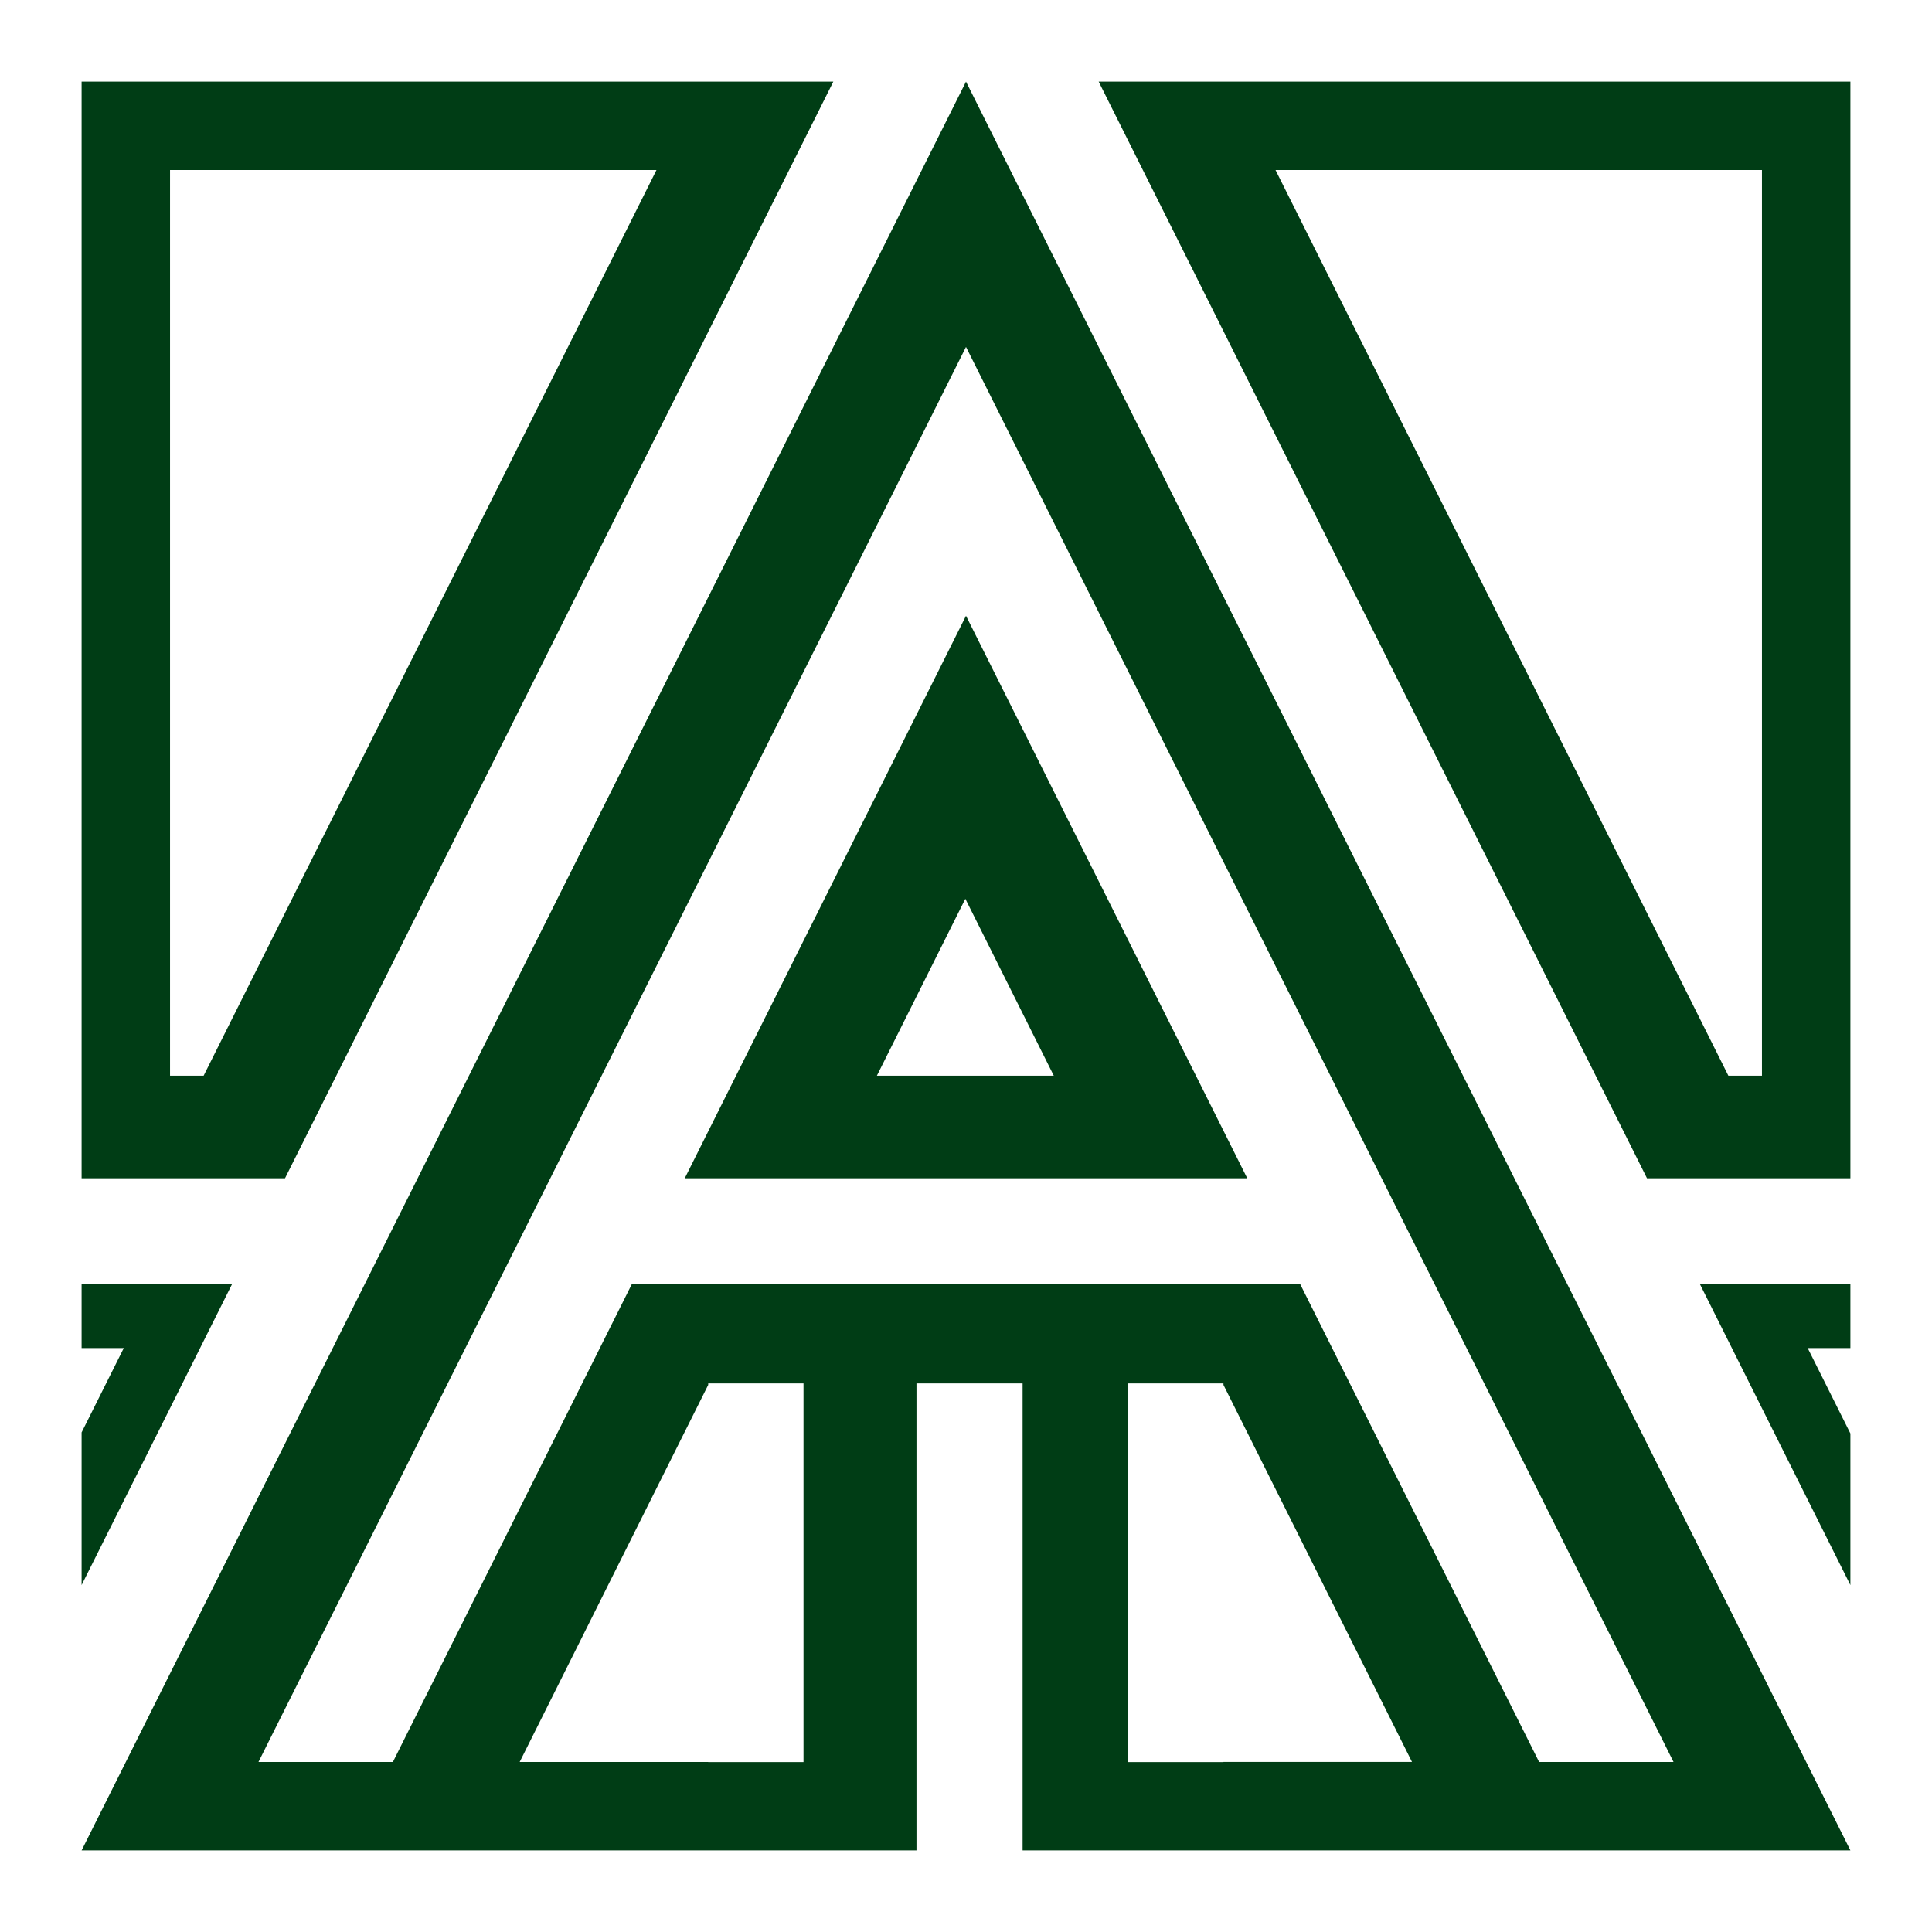 <?xml version="1.0" encoding="UTF-8"?>
<svg id="b" xmlns="http://www.w3.org/2000/svg" version="1.1" viewBox="0 0 8192 8192">
  <!-- Generator: Adobe Illustrator 29.1.0, SVG Export Plug-In . SVG Version: 2.1.0 Build 142)  -->
  <defs>
    <style>
      .st0 {
        fill: #003d15;
      }
    </style>
  </defs>
  <g id="c">
    <path class="st0" d="M5221,346h-562.5l187.5,375,1920,3840,217.5,435h862.5V346h-2625ZM7328.5,4561l-1920-3840h2062.5v3840h-142.5ZM721,5971l-375,750v-647.2l103.9-207.8,75-150h-178.9v-270h637.5l-210,420-52.5,105h0ZM6856,5866l-210-420-225-450-217.5-435-1920-3840-187.5-375-187.5,375-1920,3840-217.5,435-225,450-210,420-615,1230-375,750h3540v-1980h450v1980h3510l-375-750-615-1230ZM3407,7471v.6h-404.1v-.5h-799.4,0c0,0,799.4-1598.8,799.4-1598.8v-6.3h404.1v1605h0ZM4783.6,5866h404.1v6.3l799.4,1598.7h0c0,0-799.4,0-799.4,0v.5h-404.1v-1605.6h0ZM6526,7471l-802.5-1605-210-420h-2835l-210,420-802.5,1605h-570l802.5-1605,210-420,225-450,217.5-435,1545-3090,1545,3090,217.5,435,225,450,210,420,802.5,1605h-570ZM4096,2611l-975,1950-217.5,435h2385l-217.5-435-975-1950ZM3718.2,4561l375-750,375,750h-750,0ZM7771,5446h75v270h-181.1l75,150,106.1,212.2v642.8l-375-750-52.5-105-210-420h562.5ZM721,4996h487.5l217.5-435L3346,721l187.5-375H346v4650h375ZM721,721h2062.5l-1920,3840h-142.5V721Z"/>
  </g>
</svg>